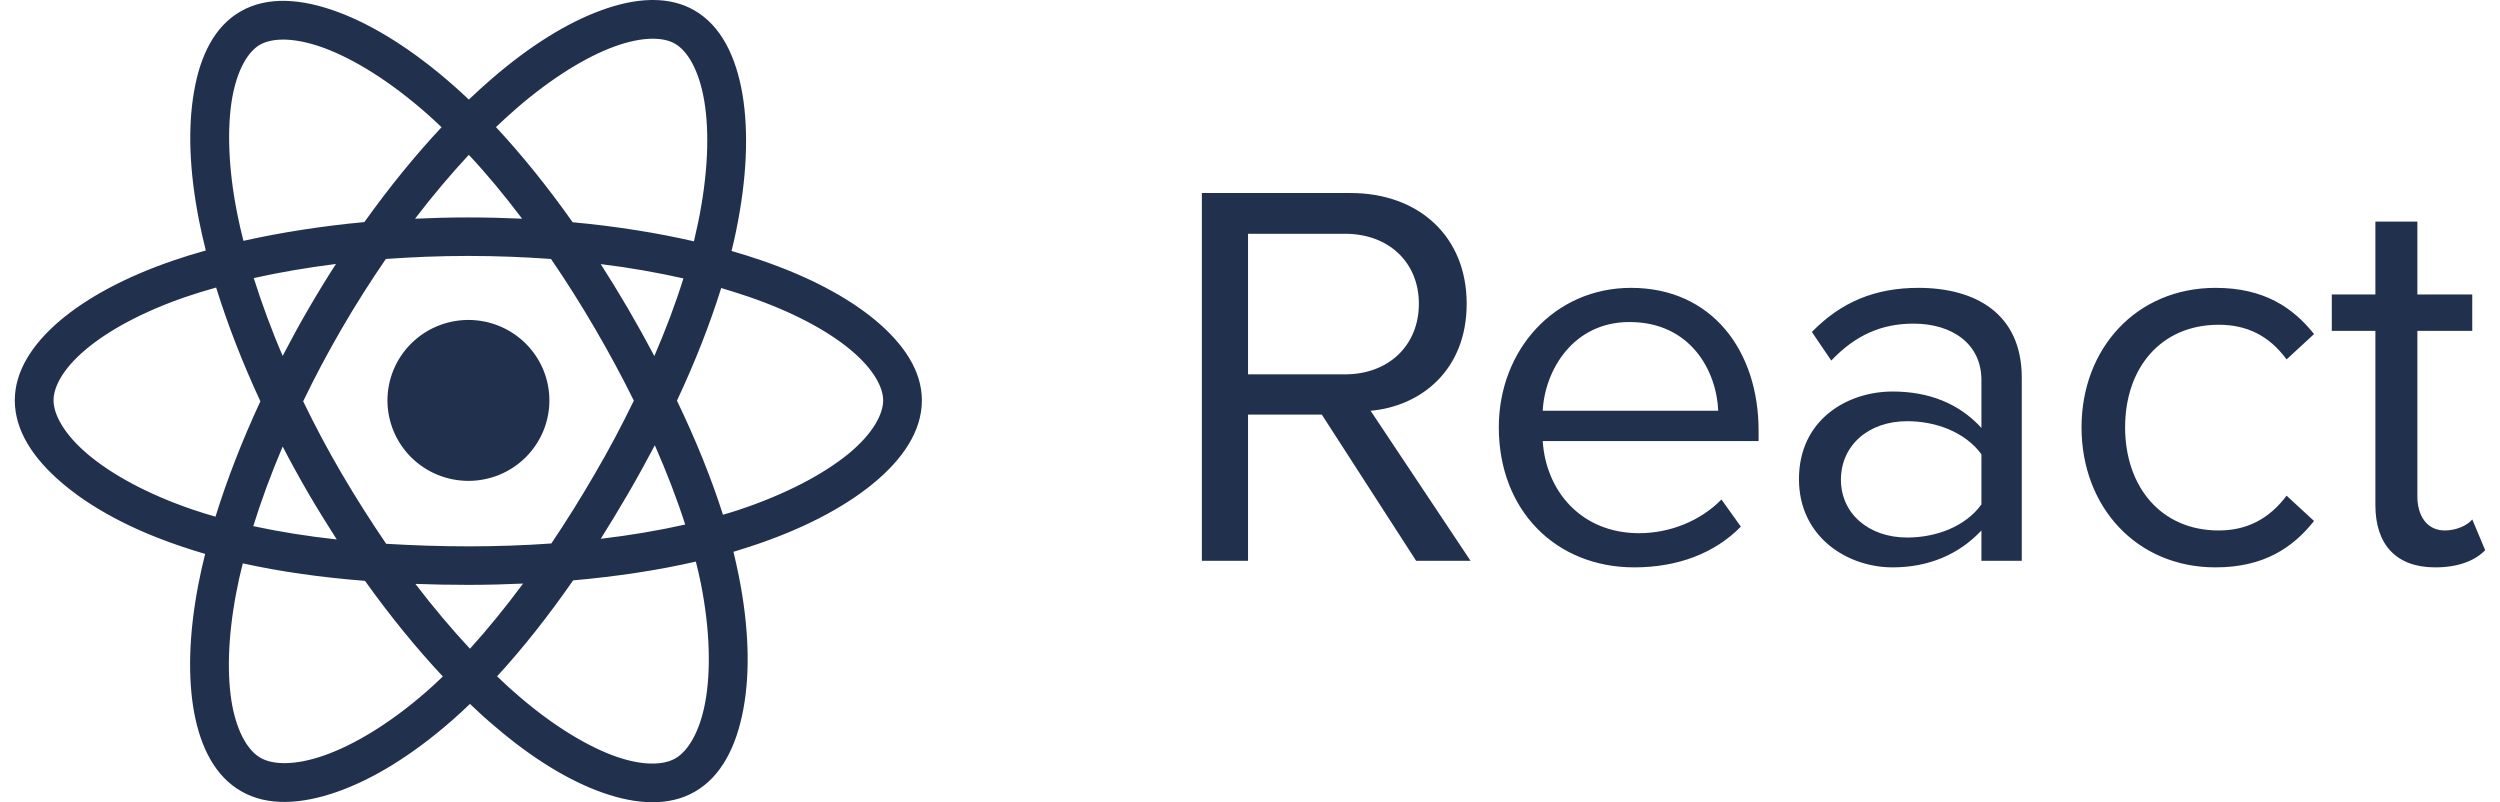 <svg width="134" height="43" viewBox="0 0 134 43" fill="none" xmlns="http://www.w3.org/2000/svg">
<path d="M35.038 0C34.987 0 34.935 0 34.883 0C34.035 0.017 33.135 0.218 32.217 0.556C30.374 1.228 28.375 2.476 26.341 4.236C25.943 4.581 25.536 4.95 25.129 5.337C24.861 5.079 24.593 4.839 24.324 4.598C22.169 2.699 20.049 1.363 18.11 0.643C17.141 0.284 16.198 0.068 15.315 0.047C14.432 0.026 13.61 0.198 12.892 0.614C11.49 1.416 10.728 2.997 10.399 4.916C10.062 6.846 10.148 9.185 10.668 11.817C10.771 12.342 10.893 12.875 11.031 13.425C10.408 13.597 9.802 13.787 9.231 13.984C6.71 14.853 4.671 15.954 3.207 17.192C1.742 18.439 0.793 19.884 0.793 21.458C0.793 23.084 1.791 24.589 3.334 25.896C4.877 27.212 7.03 28.381 9.69 29.276C10.114 29.422 10.546 29.56 10.996 29.689C10.849 30.273 10.72 30.85 10.616 31.409C10.122 34.015 10.062 36.32 10.408 38.203C10.763 40.087 11.55 41.626 12.927 42.409C14.337 43.226 16.146 43.114 18.067 42.443C19.98 41.772 22.066 40.499 24.177 38.659C24.515 38.366 24.852 38.057 25.19 37.73C25.631 38.151 26.073 38.556 26.514 38.925C28.53 40.654 30.504 41.858 32.321 42.495C34.139 43.131 35.878 43.226 37.245 42.434C38.665 41.617 39.47 40.009 39.842 38.022C40.214 36.036 40.145 33.602 39.599 30.867C39.513 30.445 39.418 30.007 39.314 29.577C39.617 29.482 39.92 29.388 40.214 29.293C42.949 28.399 45.173 27.246 46.774 25.939C48.375 24.632 49.413 23.118 49.413 21.458C49.413 19.858 48.418 18.413 46.912 17.158C45.407 15.911 43.321 14.81 40.768 13.941C40.266 13.769 39.746 13.606 39.21 13.451C39.297 13.098 39.383 12.746 39.452 12.393C40.032 9.589 40.136 7.095 39.798 5.063C39.452 3.032 38.656 1.38 37.211 0.551C36.562 0.176 35.817 0.006 35.038 0ZM34.891 2.077C35.437 2.063 35.869 2.163 36.172 2.339C36.83 2.713 37.462 3.72 37.747 5.398C38.033 7.087 37.955 9.357 37.41 11.972C37.341 12.29 37.271 12.608 37.194 12.935C35.186 12.471 32.996 12.127 30.694 11.912C29.37 10.037 27.985 8.317 26.583 6.812C26.964 6.456 27.327 6.112 27.7 5.794C29.595 4.159 31.421 3.045 32.935 2.493C33.688 2.217 34.346 2.091 34.891 2.077ZM15.09 2.124C15.151 2.124 15.229 2.124 15.298 2.124C15.878 2.141 16.579 2.279 17.384 2.577C18.993 3.174 20.941 4.374 22.94 6.146C23.182 6.361 23.424 6.584 23.667 6.82C22.265 8.317 20.871 10.028 19.53 11.903C17.236 12.118 15.047 12.462 13.048 12.909C12.918 12.402 12.805 11.903 12.71 11.421C12.226 8.979 12.174 6.846 12.442 5.269C12.719 3.692 13.316 2.755 13.93 2.4C14.216 2.236 14.605 2.135 15.09 2.123V2.124ZM25.129 8.299C26.09 9.323 27.042 10.475 27.985 11.722C27.042 11.679 26.073 11.654 25.103 11.654C24.143 11.654 23.191 11.679 22.247 11.722C23.199 10.475 24.169 9.331 25.129 8.299ZM64.42 10.346V30.058H66.895V22.224H70.85L75.905 30.058H78.821L73.464 22.017C76.173 21.776 78.614 19.833 78.614 16.281C78.614 12.651 76.026 10.346 72.391 10.346H64.42ZM127.321 11.877V15.782H124.984V17.734H127.321V27.074C127.321 29.198 128.446 30.411 130.523 30.411C131.821 30.411 132.686 30.024 133.206 29.491L132.513 27.84C132.254 28.166 131.648 28.433 131.042 28.433C130.09 28.433 129.571 27.659 129.571 26.601V17.734H132.513V15.782H129.571V11.877H127.321ZM66.895 12.531H72.097C74.442 12.531 76.052 14.07 76.052 16.281C76.052 18.5 74.442 20.065 72.097 20.065H66.895V12.531ZM25.103 13.718C26.618 13.718 28.098 13.778 29.534 13.881C30.348 15.068 31.135 16.315 31.888 17.605C32.641 18.895 33.342 20.194 33.974 21.475C33.342 22.774 32.65 24.09 31.888 25.388C31.135 26.687 30.357 27.934 29.552 29.13C28.106 29.233 26.618 29.284 25.103 29.284C23.606 29.284 22.135 29.233 20.698 29.147C19.885 27.951 19.088 26.704 18.327 25.406C17.565 24.107 16.873 22.8 16.25 21.51C16.873 20.211 17.565 18.912 18.318 17.614C19.071 16.315 19.867 15.068 20.681 13.881C22.117 13.778 23.597 13.718 25.103 13.718ZM18.007 14.148C17.496 14.939 17.003 15.747 16.518 16.582C16.033 17.416 15.583 18.25 15.151 19.076C14.536 17.648 14.026 16.246 13.601 14.905C14.986 14.595 16.457 14.345 18.007 14.148ZM32.2 14.156C33.758 14.345 35.246 14.612 36.631 14.922C36.215 16.263 35.688 17.657 35.073 19.084C34.632 18.25 34.164 17.407 33.68 16.573C33.195 15.747 32.702 14.939 32.2 14.156ZM11.585 15.412C12.191 17.364 12.987 19.42 13.956 21.51C12.97 23.634 12.165 25.715 11.55 27.693C11.144 27.581 10.746 27.453 10.356 27.323C7.898 26.489 5.958 25.414 4.685 24.331C3.411 23.247 2.87 22.198 2.87 21.458C2.87 20.744 3.364 19.781 4.557 18.766C5.748 17.751 7.578 16.736 9.915 15.928C10.443 15.747 11.005 15.575 11.585 15.412ZM87.424 15.429C83.313 15.429 80.336 18.766 80.336 22.903C80.336 27.366 83.4 30.411 87.597 30.411C89.933 30.411 91.924 29.646 93.309 28.227L92.27 26.773C91.145 27.925 89.501 28.579 87.856 28.579C84.767 28.579 82.863 26.334 82.69 23.642H94.261V23.084C94.261 18.792 91.751 15.429 87.424 15.429ZM102.829 15.429C100.492 15.429 98.674 16.195 97.117 17.794L98.155 19.325C99.453 17.966 100.838 17.347 102.569 17.347C104.646 17.347 106.204 18.439 106.204 20.366V22.937C104.992 21.604 103.348 20.985 101.444 20.985C99.021 20.985 96.424 22.49 96.424 25.681C96.424 28.786 99.021 30.411 101.444 30.411C103.348 30.411 104.992 29.732 106.204 28.433V30.058H108.367V20.245C108.367 16.788 105.858 15.429 102.829 15.429ZM118.753 15.429C114.512 15.429 111.57 18.68 111.57 22.903C111.57 27.16 114.512 30.411 118.753 30.411C121.349 30.411 122.907 29.345 124.032 27.925L122.561 26.567C121.609 27.84 120.397 28.433 118.926 28.433C115.81 28.433 113.906 26.068 113.906 22.903C113.906 19.738 115.81 17.407 118.926 17.407C120.397 17.407 121.609 17.966 122.561 19.265L124.032 17.906C122.907 16.487 121.349 15.429 118.753 15.429ZM38.656 15.438C39.149 15.584 39.634 15.739 40.093 15.894C42.464 16.702 44.351 17.717 45.588 18.749C46.817 19.772 47.337 20.753 47.337 21.458C47.337 22.206 46.783 23.256 45.459 24.339C44.126 25.423 42.109 26.498 39.565 27.341C39.297 27.427 39.028 27.513 38.751 27.59C38.128 25.629 37.289 23.565 36.285 21.475C37.254 19.411 38.05 17.381 38.656 15.438ZM25.103 17.149C23.954 17.151 22.852 17.605 22.039 18.413C21.226 19.221 20.769 20.316 20.767 21.458C20.767 22.602 21.223 23.699 22.036 24.509C22.849 25.318 23.952 25.774 25.103 25.775C25.674 25.776 26.239 25.664 26.766 25.448C27.294 25.231 27.773 24.913 28.176 24.512C28.579 24.111 28.899 23.635 29.118 23.111C29.336 22.587 29.448 22.025 29.448 21.458C29.446 20.314 28.988 19.218 28.173 18.41C27.358 17.602 26.254 17.148 25.103 17.149ZM87.337 17.261C90.626 17.261 92.011 19.893 92.097 22.017H82.69C82.802 19.833 84.326 17.261 87.337 17.261ZM102.223 22.576C103.781 22.576 105.338 23.169 106.204 24.348V27.04C105.338 28.227 103.781 28.811 102.223 28.811C100.146 28.811 98.674 27.513 98.674 25.715C98.674 23.875 100.146 22.576 102.223 22.576ZM35.099 23.866C35.739 25.328 36.293 26.756 36.726 28.115C35.316 28.433 33.792 28.691 32.2 28.88C32.702 28.08 33.204 27.255 33.688 26.421C34.182 25.569 34.649 24.718 35.099 23.866ZM15.151 23.935C15.583 24.769 16.042 25.603 16.527 26.438C17.02 27.28 17.531 28.106 18.05 28.915C16.475 28.743 14.969 28.502 13.576 28.201C14 26.833 14.527 25.406 15.151 23.935ZM37.297 30.101C37.401 30.497 37.488 30.893 37.566 31.271C38.068 33.8 38.102 36.01 37.799 37.644C37.496 39.287 36.847 40.276 36.207 40.646C35.584 41.007 34.493 41.067 33.013 40.551C31.534 40.026 29.733 38.96 27.864 37.36C27.457 37.016 27.05 36.646 26.644 36.251C28.037 34.737 29.404 33 30.72 31.108C33.057 30.901 35.272 30.566 37.297 30.101ZM13.013 30.196C15.038 30.643 17.245 30.953 19.564 31.134C20.915 33.026 22.325 34.754 23.736 36.259C23.424 36.56 23.121 36.844 22.81 37.111C20.863 38.805 18.95 39.94 17.375 40.491C15.791 41.05 14.605 40.99 13.965 40.62C13.342 40.267 12.745 39.355 12.45 37.825C12.165 36.294 12.2 34.212 12.658 31.796C12.753 31.28 12.874 30.747 13.013 30.196ZM28.037 31.28C27.094 32.553 26.142 33.722 25.19 34.772C24.212 33.722 23.225 32.553 22.265 31.297C23.199 31.331 24.143 31.349 25.103 31.349C26.09 31.349 27.068 31.323 28.037 31.28Z" fill="#21314D"/>
</svg>
